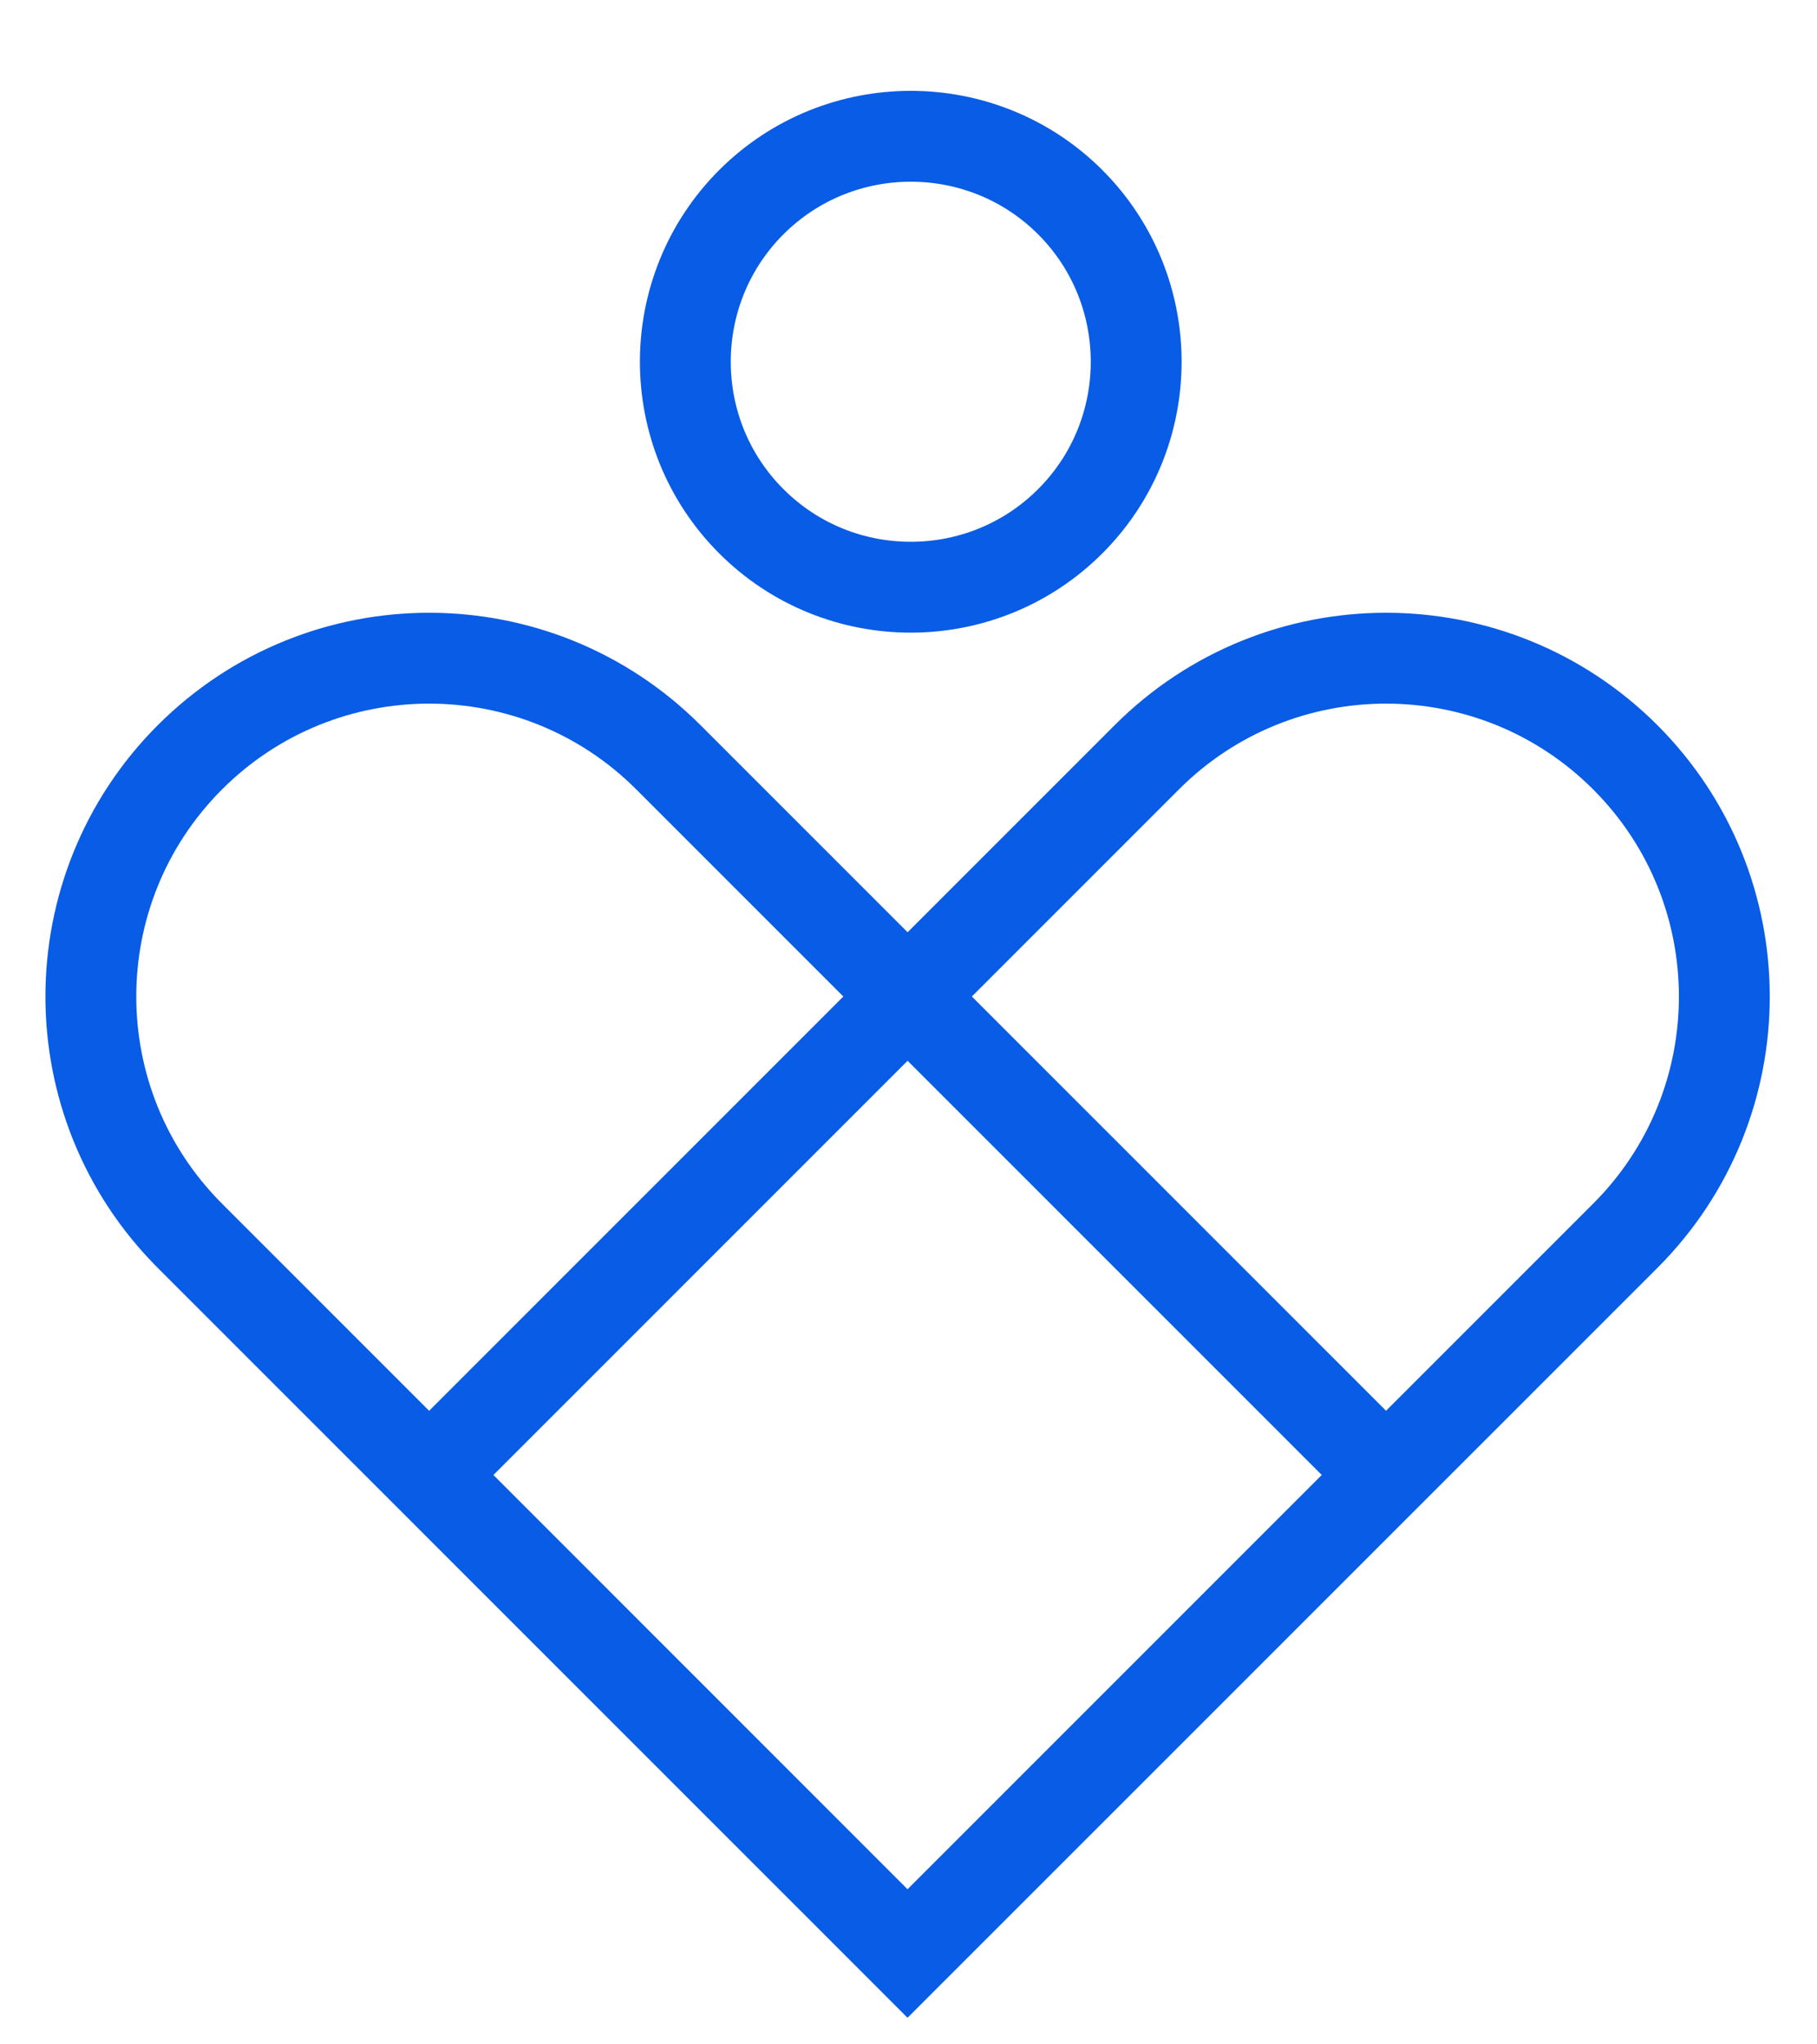 <?xml version="1.0" encoding="UTF-8"?>
<svg width="40px" height="45px" viewBox="0 0 40 45" version="1.1" xmlns="http://www.w3.org/2000/svg" xmlns:xlink="http://www.w3.org/1999/xlink">
    <title>corp-citizen-icon</title>
    <g id="corp-citizen-icon" stroke="none" stroke-width="1" fill="none" fill-rule="evenodd">
        <path d="M16.539,11.473 C14.603,9.538 14.603,6.388 16.539,4.451 C18.474,2.516 21.625,2.516 23.561,4.451 C25.496,6.388 25.496,9.538 23.561,11.473 C21.625,13.41 18.474,13.41 16.539,11.473 Z M30.512,32.467 L19.979,43 L4.181,27.202 C1.273,24.294 1.273,19.578 4.181,16.669 C7.09,13.761 11.806,13.761 14.714,16.669 L30.512,32.467 Z M19.979,43 L9.448,32.467 L25.246,16.669 C28.154,13.761 32.87,13.761 35.779,16.669 C38.687,19.578 38.687,24.294 35.779,27.202 L19.979,43 Z" id="Stroke-1" stroke="#085CE5" stroke-width="2"></path>
    </g>
</svg>